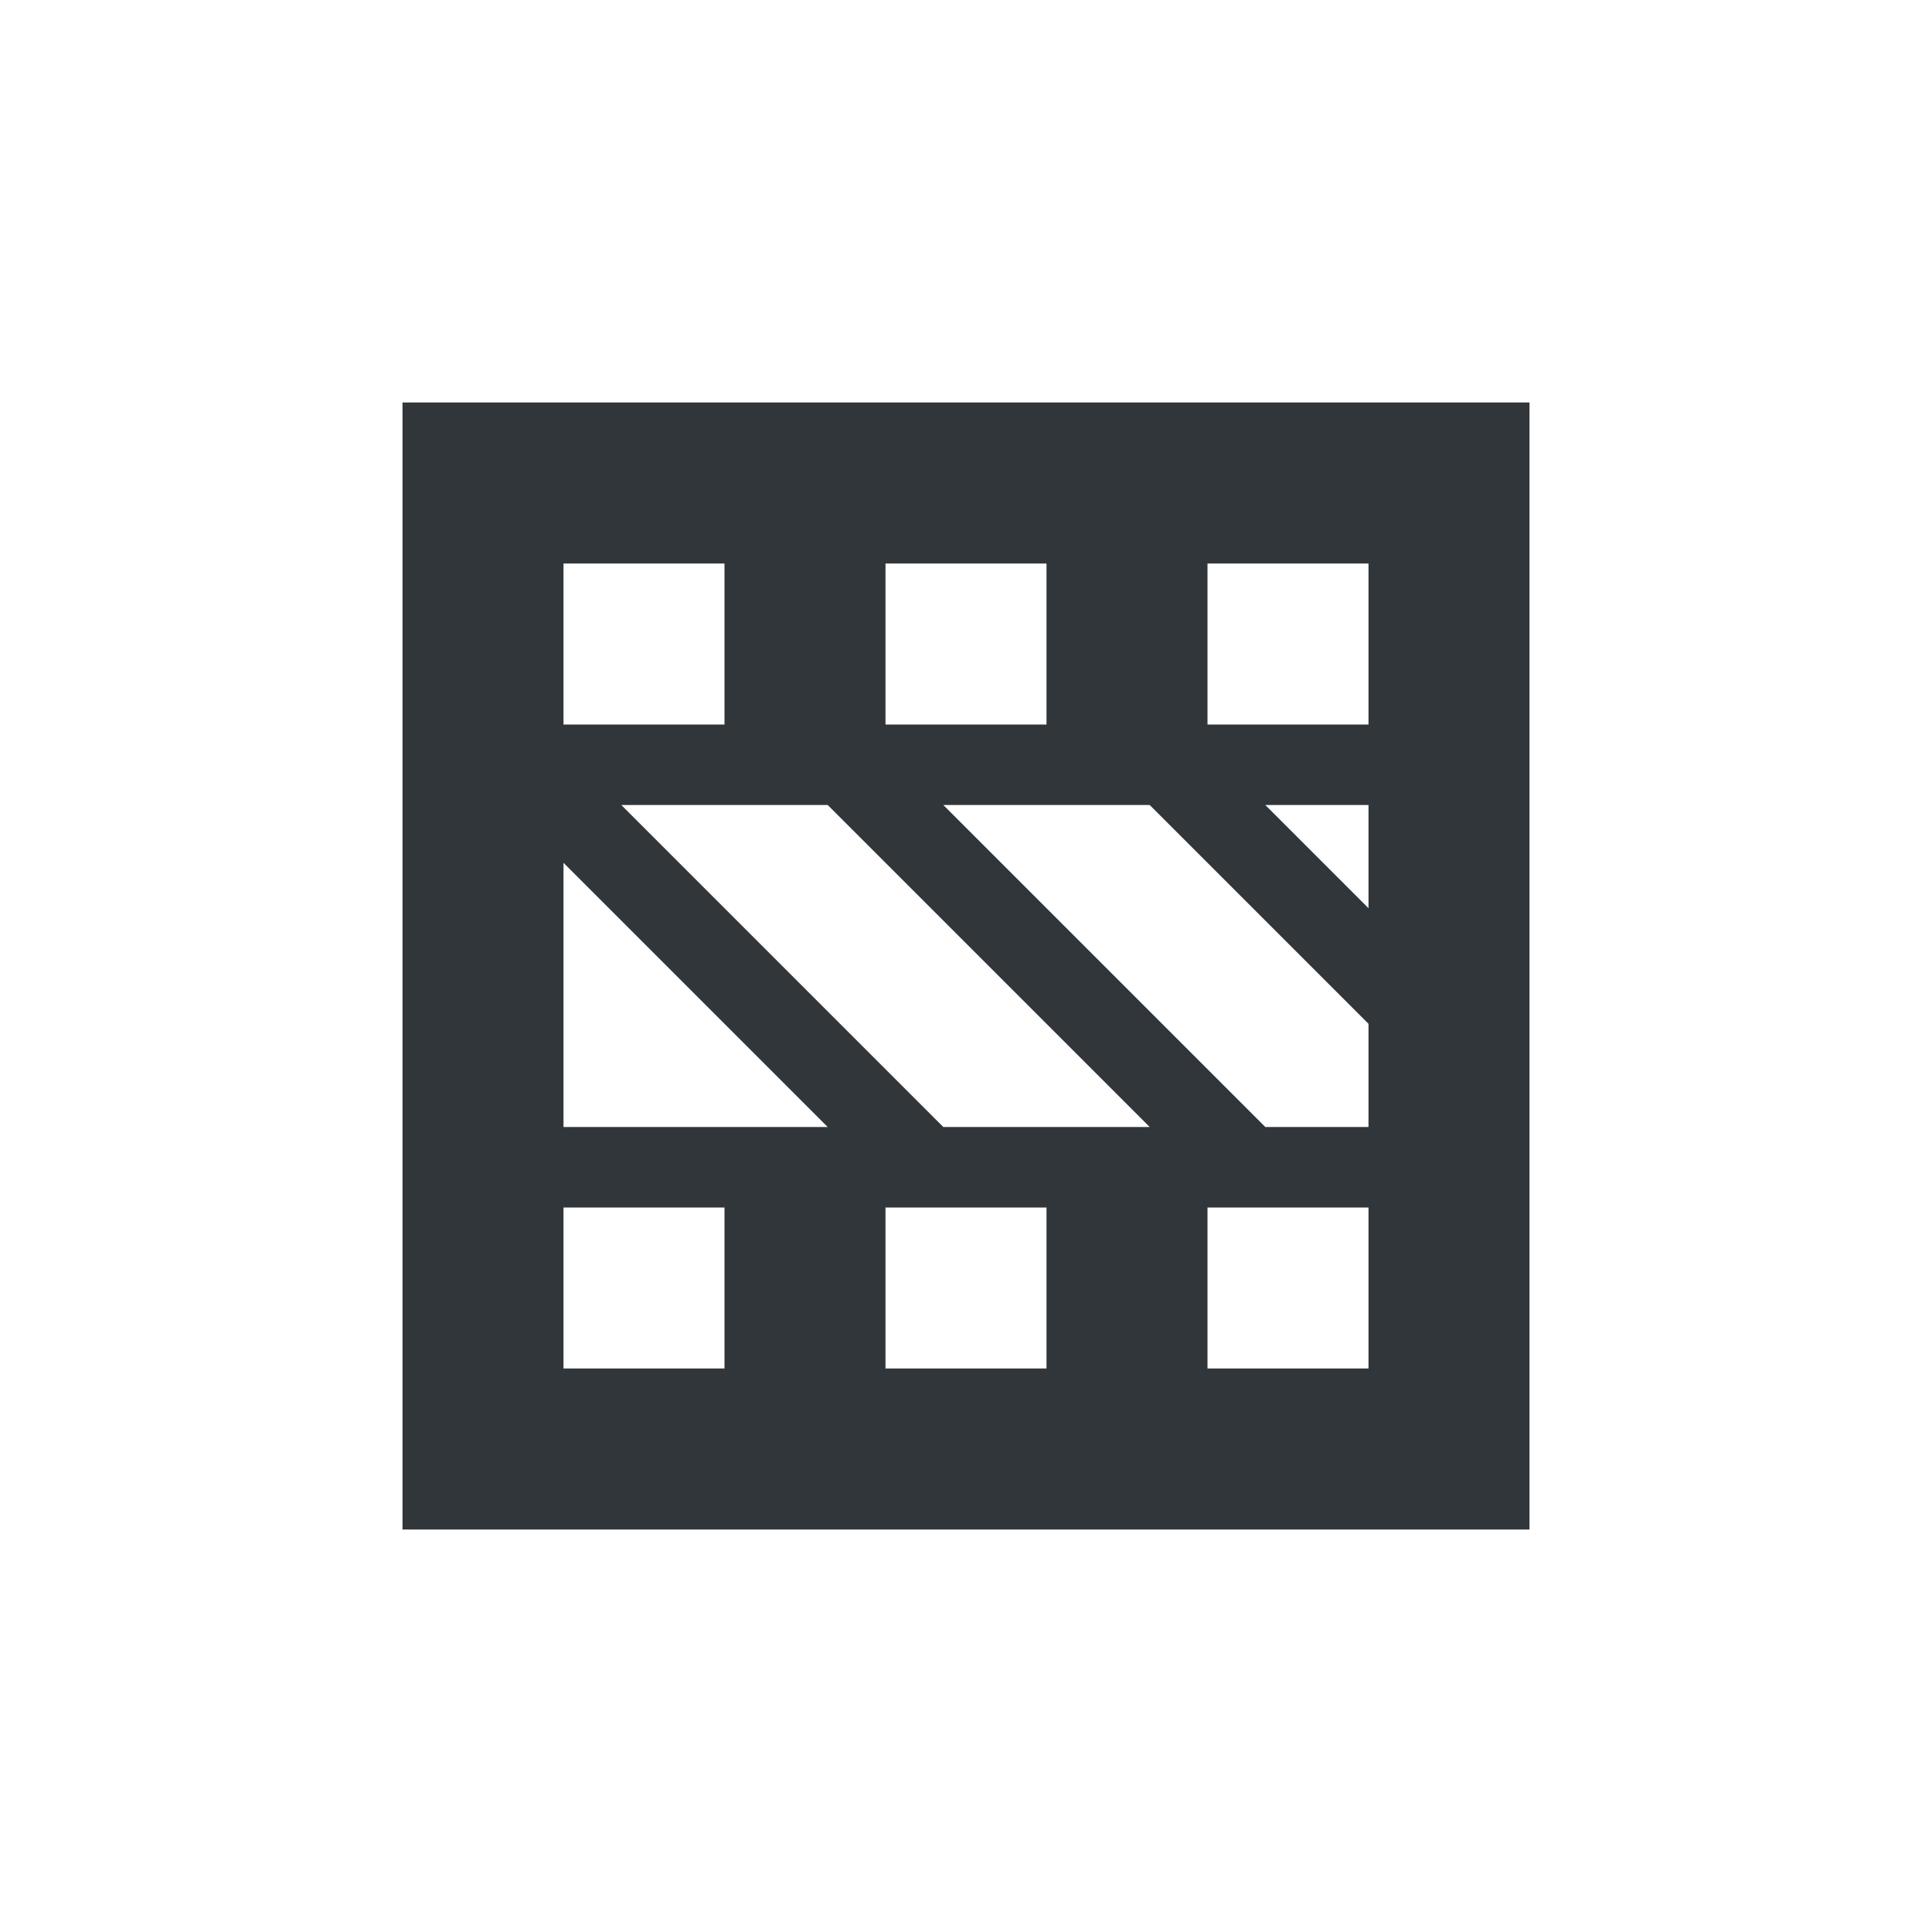 <svg xmlns="http://www.w3.org/2000/svg" width="12pt" height="12pt" version="1.1" viewBox="0 0 12 12">
 <g>
  <path style="fill:rgb(19.216%,21.176%,23.137%)" d="M 2.5 2.5 L 2.5 9.5 L 9.5 9.5 L 9.5 2.5 Z M 3.5 3.5 L 4.5 3.5 L 4.5 4.5 L 3.5 4.5 Z M 5.5 3.5 L 6.5 3.5 L 6.5 4.5 L 5.5 4.5 Z M 7.5 3.5 L 8.5 3.5 L 8.5 4.5 L 7.5 4.5 Z M 3.859 5 L 5.141 5 L 7.141 7 L 5.859 7 Z M 5.859 5 L 7.141 5 L 8.5 6.359 L 8.5 7 L 7.859 7 Z M 7.859 5 L 8.5 5 L 8.5 5.641 Z M 3.5 5.359 L 5.141 7 L 3.5 7 Z M 3.5 7.5 L 4.5 7.5 L 4.5 8.5 L 3.5 8.5 Z M 5.5 7.5 L 6.5 7.5 L 6.5 8.5 L 5.5 8.5 Z M 7.5 7.5 L 8.5 7.5 L 8.5 8.5 L 7.5 8.5 Z M 7.5 7.5"/>
 </g>
</svg>
